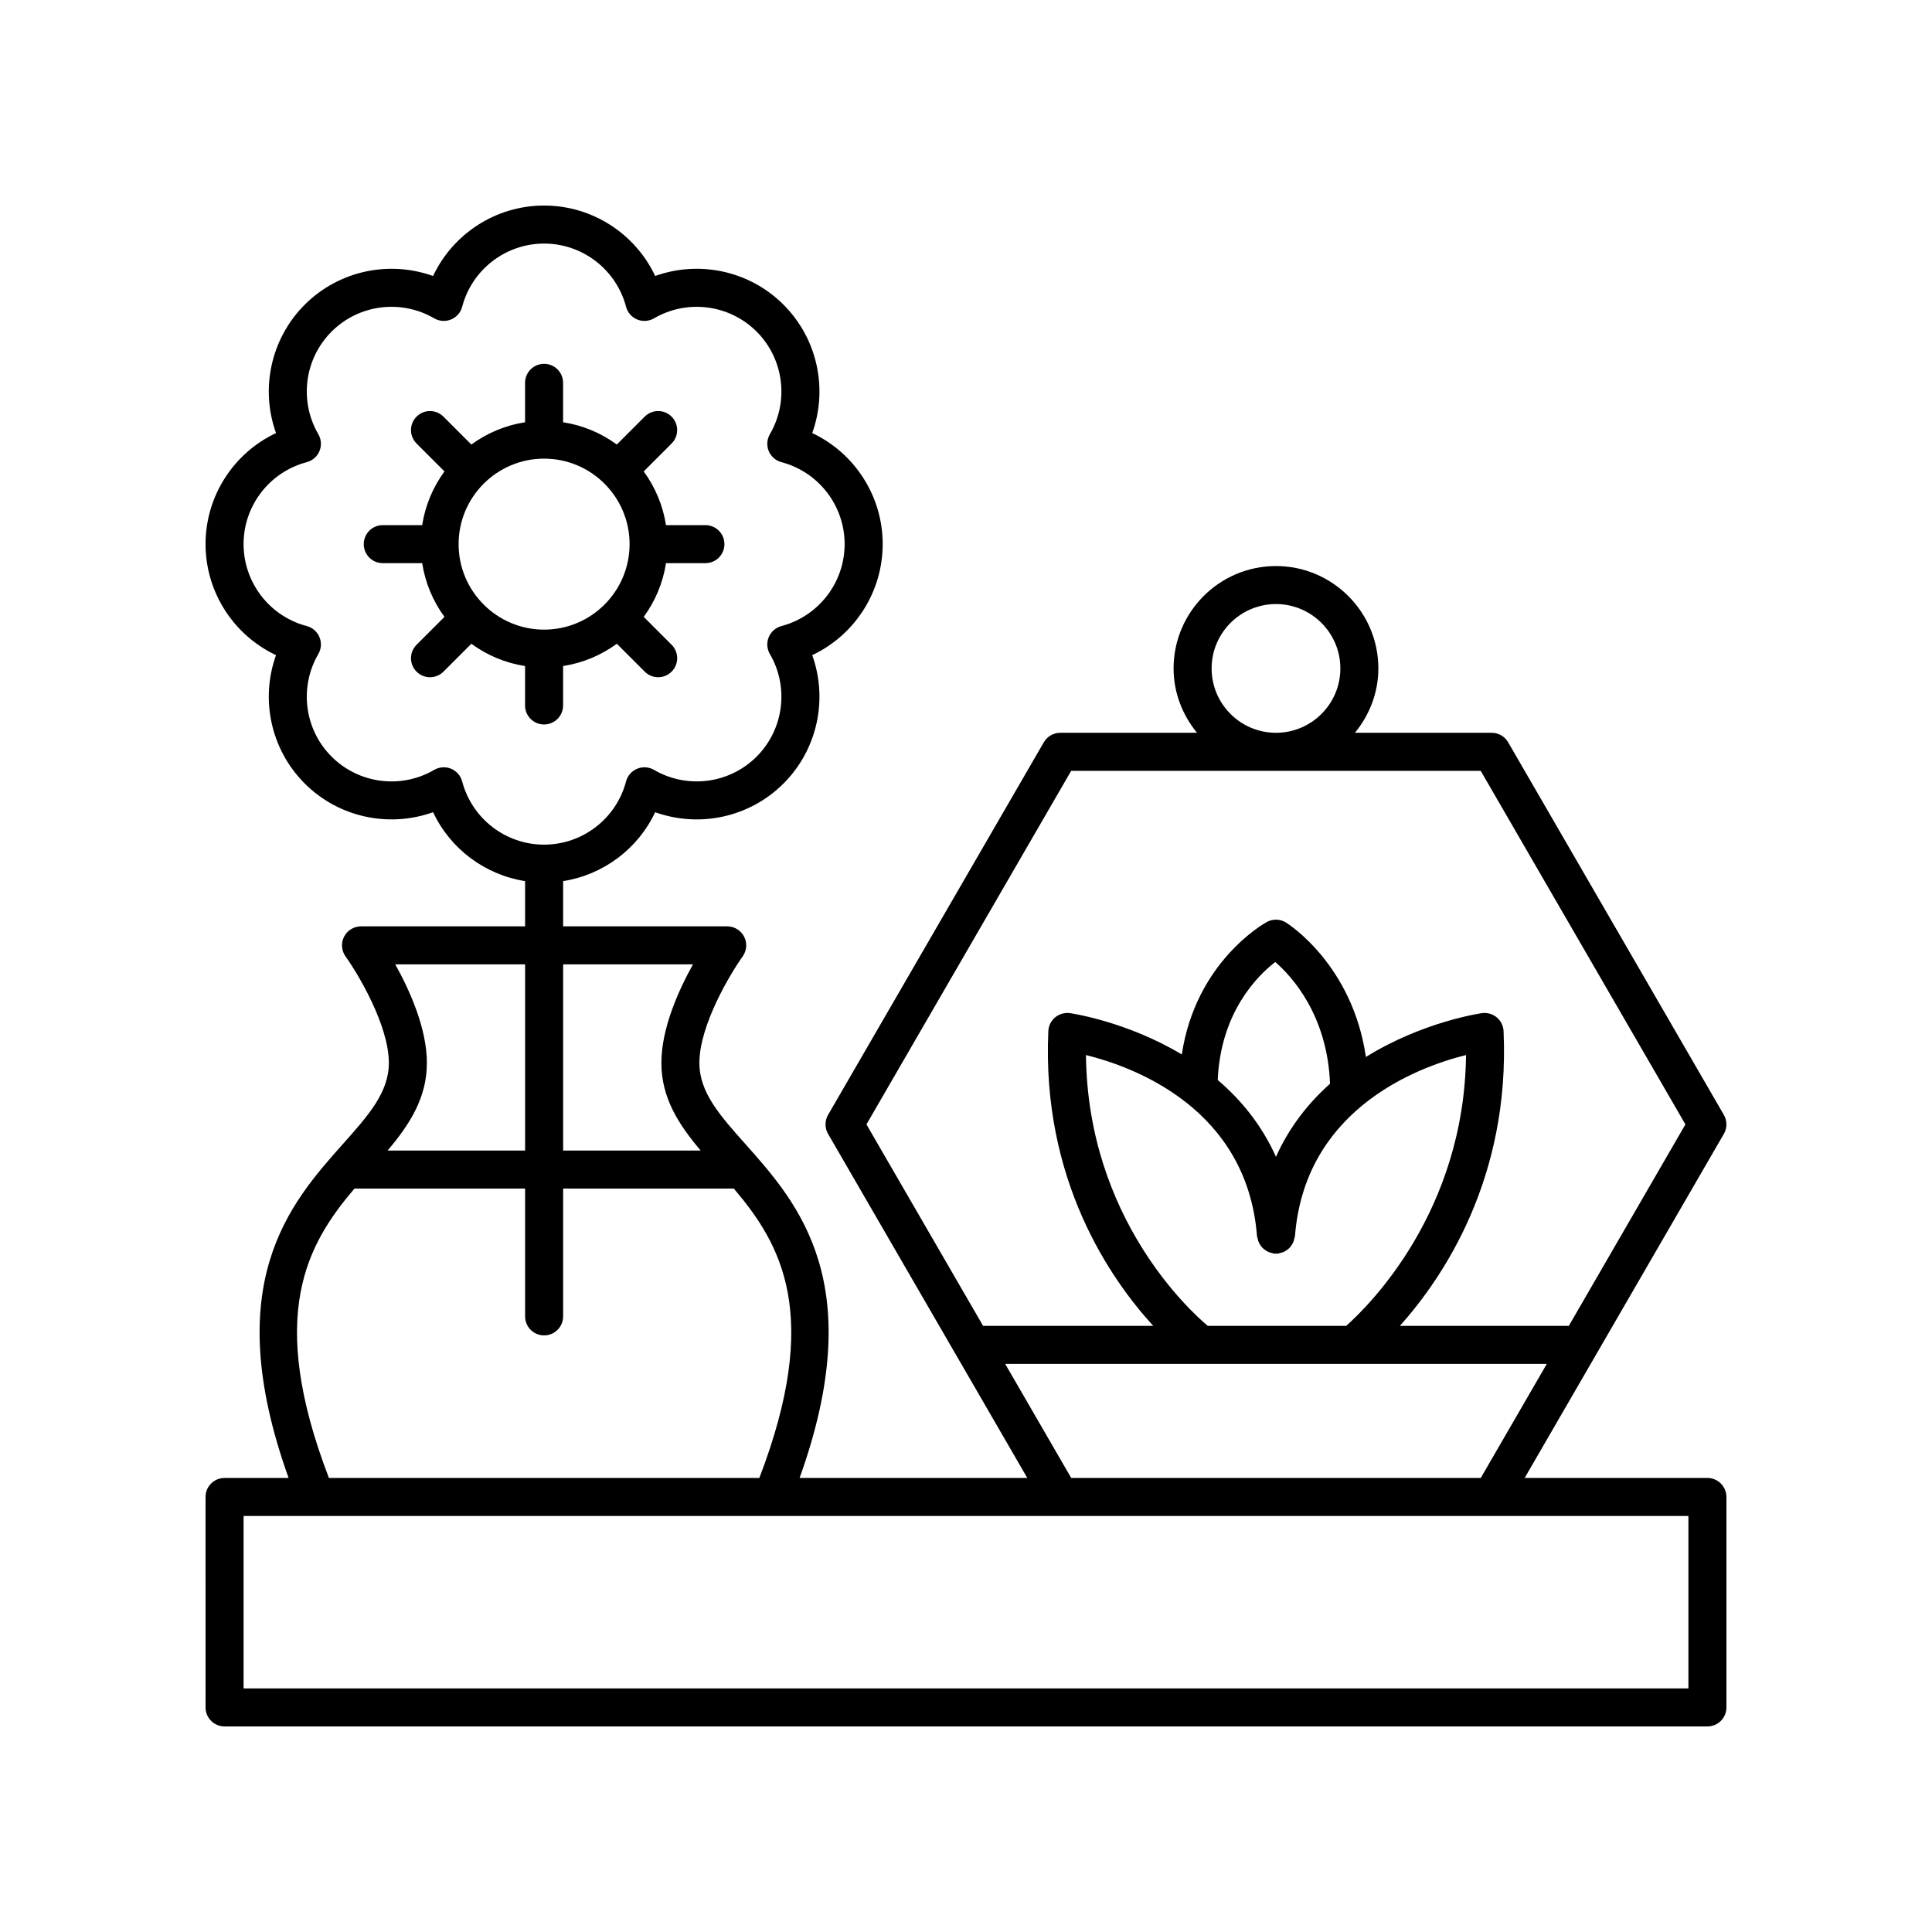<?xml version="1.0" encoding="UTF-8"?>
<!-- Uploaded to: SVG Repo, www.svgrepo.com, Generator: SVG Repo Mixer Tools -->
<svg fill="#000000" width="800px" height="800px" version="1.1" viewBox="144 144 512 512" xmlns="http://www.w3.org/2000/svg">
 <g>
  <path d="m600.84 439.45-57.168-98.738c-0.898-1.559-2.562-2.516-4.359-2.516h-36.242c3.82-4.676 6.207-10.562 6.207-17.055 0-14.961-12.172-27.133-27.133-27.133-14.961 0-27.133 12.172-27.133 27.133 0 6.492 2.387 12.379 6.207 17.055h-36.238c-1.797 0-3.457 0.957-4.359 2.516l-57.172 98.738c-0.906 1.562-0.906 3.484 0 5.047l52.793 91.176h-60.34c18.461-51.434-0.34-72.742-14.305-88.418-6.848-7.684-12.254-13.754-12.254-21.578 0-10.031 8.277-23.766 11.469-28.207 1.098-1.535 1.25-3.559 0.391-5.238-0.867-1.68-2.594-2.738-4.481-2.738h-43.488v-11.988c10.648-1.672 19.809-8.535 24.395-18.262 11.672 4.191 24.992 1.414 34.012-7.606 9.012-9.012 11.809-22.328 7.606-34.016 11.23-5.293 18.672-16.68 18.672-29.43 0-12.746-7.445-24.137-18.672-29.426 4.203-11.684 1.406-25-7.606-34.016-9.012-9.02-22.352-11.805-34.012-7.606-5.301-11.23-16.688-18.672-29.438-18.672-12.746 0-24.133 7.445-29.426 18.676-11.68-4.203-25.004-1.414-34.016 7.606-9.012 9.012-11.805 22.328-7.602 34.012-11.234 5.293-18.676 16.68-18.676 29.426 0 12.746 7.445 24.137 18.676 29.43-4.203 11.684-1.41 25 7.602 34.016 9.023 9.02 22.34 11.789 34.016 7.606 4.582 9.727 13.742 16.59 24.387 18.262v11.988h-43.488c-1.891 0-3.621 1.059-4.481 2.742-0.859 1.68-0.707 3.703 0.395 5.238 3.188 4.441 11.469 18.176 11.469 28.207 0 7.824-5.406 13.898-12.254 21.582-13.965 15.672-32.766 36.98-14.309 88.414l-16.977-0.004c-2.785 0-5.039 2.254-5.039 5.039l0.004 55.77c0 2.781 2.254 5.039 5.039 5.039h392.97c2.785 0 5.039-2.254 5.039-5.039l-0.004-55.77c0-2.781-2.254-5.039-5.039-5.039h-48.43l52.789-91.176c0.906-1.562 0.906-3.484 0-5.047zm-334.36-88.355c-0.398-1.523-1.492-2.766-2.941-3.371-0.621-0.254-1.273-0.383-1.93-0.383-0.879 0-1.758 0.23-2.539 0.684-8.793 5.141-19.996 3.691-27.199-3.512-7.203-7.199-8.645-18.383-3.508-27.195 0.793-1.359 0.898-3.012 0.301-4.465-0.602-1.453-1.852-2.543-3.371-2.941-9.859-2.602-16.746-11.531-16.746-21.719 0-10.184 6.887-19.113 16.746-21.715 1.52-0.402 2.769-1.488 3.371-2.941 0.602-1.453 0.492-3.106-0.301-4.465-5.137-8.812-3.695-19.996 3.508-27.195 7.203-7.203 18.395-8.648 27.199-3.512 1.363 0.789 3.016 0.898 4.469 0.301 1.453-0.602 2.543-1.848 2.941-3.371 2.602-9.859 11.527-16.746 21.711-16.746 10.184 0 19.113 6.887 21.719 16.746 0.398 1.523 1.492 2.766 2.941 3.371 1.453 0.598 3.102 0.488 4.469-0.301 8.797-5.125 19.988-3.691 27.191 3.512s8.648 18.387 3.512 27.195c-0.793 1.359-0.898 3.012-0.301 4.465 0.602 1.453 1.852 2.543 3.371 2.941 9.859 2.602 16.742 11.531 16.742 21.715 0 10.188-6.883 19.117-16.742 21.719-1.52 0.402-2.769 1.492-3.371 2.941-0.602 1.453-0.492 3.106 0.301 4.465 5.137 8.809 3.691 19.992-3.512 27.195-7.203 7.207-18.395 8.641-27.191 3.512-1.367-0.793-3.016-0.902-4.469-0.301-1.453 0.602-2.543 1.848-2.941 3.371-2.602 9.859-11.531 16.746-21.719 16.746-10.184 0-19.109-6.887-21.711-16.746zm198.61-29.953c0-9.406 7.652-17.059 17.059-17.059s17.059 7.652 17.059 17.059-7.652 17.055-17.059 17.055-17.059-7.648-17.059-17.055zm-137.44 78.422c-3.797 6.816-8.379 16.934-8.379 26.109 0 9.355 4.648 16.402 10.414 23.234h-36.449v-49.344zm-78.906 0h34.414v49.344l-36.445 0.004c5.766-6.836 10.414-13.879 10.414-23.234 0-9.18-4.578-19.297-8.383-26.113zm-10.82 59.422h45.234v33.867c0 2.781 2.254 5.039 5.039 5.039 2.785 0 5.039-2.254 5.039-5.039v-33.867h45.238c12.473 14.68 23.375 33.387 6.762 76.688h-114.07c-16.617-43.297-5.711-62.004 6.762-76.688zm353.52 132.46h-382.89v-45.695h382.89zm-163.56-55.77-17.504-30.234h143.54l-17.504 30.234zm3.906-112.08c6.289 1.551 16.781 5.023 26.113 12.223 0.156 0.164 0.355 0.27 0.531 0.41 9.328 7.375 17.375 18.543 18.688 35.383 0.016 0.211 0.125 0.387 0.168 0.59 0.07 0.336 0.141 0.656 0.273 0.965 0.129 0.301 0.289 0.559 0.465 0.824 0.184 0.27 0.367 0.52 0.598 0.75 0.227 0.227 0.469 0.402 0.734 0.582 0.273 0.184 0.539 0.348 0.848 0.48 0.301 0.129 0.613 0.199 0.941 0.27 0.207 0.043 0.387 0.156 0.602 0.172 0.141 0.008 0.258-0.047 0.395-0.047 0.137 0 0.258 0.059 0.395 0.047 0.219-0.016 0.398-0.129 0.605-0.172 0.348-0.07 0.676-0.148 0.996-0.281 0.262-0.113 0.488-0.258 0.727-0.41 0.316-0.203 0.605-0.418 0.867-0.688 0.188-0.191 0.332-0.402 0.484-0.621 0.207-0.297 0.391-0.594 0.531-0.934 0.121-0.293 0.188-0.594 0.254-0.91 0.043-0.211 0.152-0.391 0.172-0.613 1.273-16.34 8.902-27.316 17.875-34.691 0.07-0.062 0.145-0.113 0.211-0.18 9.605-7.816 20.703-11.531 27.25-13.148-0.461 41.633-25.902 66.574-31.766 71.773h-36.676c-4.445-3.723-31.824-28.418-32.281-71.773zm50.355 26.973c-3.805-8.5-9.328-15.164-15.434-20.359 0.762-17.852 10.453-27.586 15.246-31.27 4.566 3.949 13.824 14.258 14.516 32.258-5.66 5.051-10.758 11.395-14.328 19.371zm77.605 44.801h-44.766c11.48-12.828 29.242-39.16 27.477-78.117-0.062-1.406-0.715-2.727-1.797-3.633-1.082-0.902-2.488-1.309-3.891-1.133-0.293 0.039-15.688 2.227-30.793 11.621-3.555-24.328-20.383-35.133-21.184-35.633-1.535-0.953-3.469-1.012-5.062-0.145-0.852 0.465-18.852 10.617-22.543 35.109-14.738-8.824-29.398-10.914-29.684-10.953-1.387-0.176-2.809 0.23-3.891 1.133-1.082 0.906-1.73 2.227-1.797 3.633-1.781 39.367 16.34 65.582 27.801 78.117h-45.086l-30.914-53.391 54.254-93.699h108.53l54.25 93.699z"/>
  <path d="m293.23 330.95v-10.445c5.266-0.82 10.113-2.887 14.238-5.906l7.391 7.394c0.984 0.984 2.273 1.477 3.562 1.477 1.289 0 2.578-0.492 3.562-1.477 1.969-1.965 1.969-5.156 0-7.125l-7.391-7.394c3.019-4.125 5.086-8.969 5.906-14.234h10.445c2.785 0 5.039-2.254 5.039-5.039 0-2.781-2.254-5.039-5.039-5.039h-10.449c-0.82-5.266-2.887-10.109-5.906-14.234l7.391-7.394c1.969-1.969 1.969-5.16 0-7.125-1.969-1.969-5.156-1.969-7.125 0l-7.391 7.394c-4.125-3.019-8.973-5.09-14.238-5.906v-10.445c0-2.781-2.254-5.039-5.039-5.039s-5.039 2.254-5.039 5.039v10.445c-5.266 0.82-10.109 2.887-14.234 5.906l-7.394-7.394c-1.969-1.969-5.156-1.969-7.125 0s-1.969 5.156 0 7.125l7.394 7.394c-3.019 4.125-5.086 8.969-5.906 14.234h-10.445c-2.785 0-5.039 2.254-5.039 5.039 0 2.781 2.254 5.039 5.039 5.039h10.445c0.82 5.266 2.887 10.113 5.906 14.238l-7.394 7.391c-1.969 1.965-1.969 5.156 0 7.125 0.984 0.984 2.273 1.477 3.562 1.477 1.289 0 2.578-0.492 3.562-1.477l7.394-7.391c4.125 3.019 8.969 5.086 14.234 5.906v10.445c0 2.781 2.254 5.039 5.039 5.039 2.789-0.004 5.043-2.262 5.043-5.043zm-27.695-42.75c0-12.492 10.164-22.656 22.656-22.656 12.492 0 22.656 10.164 22.656 22.656 0 12.496-10.164 22.66-22.656 22.66-12.492 0-22.656-10.164-22.656-22.66z"/>
 </g>
</svg>